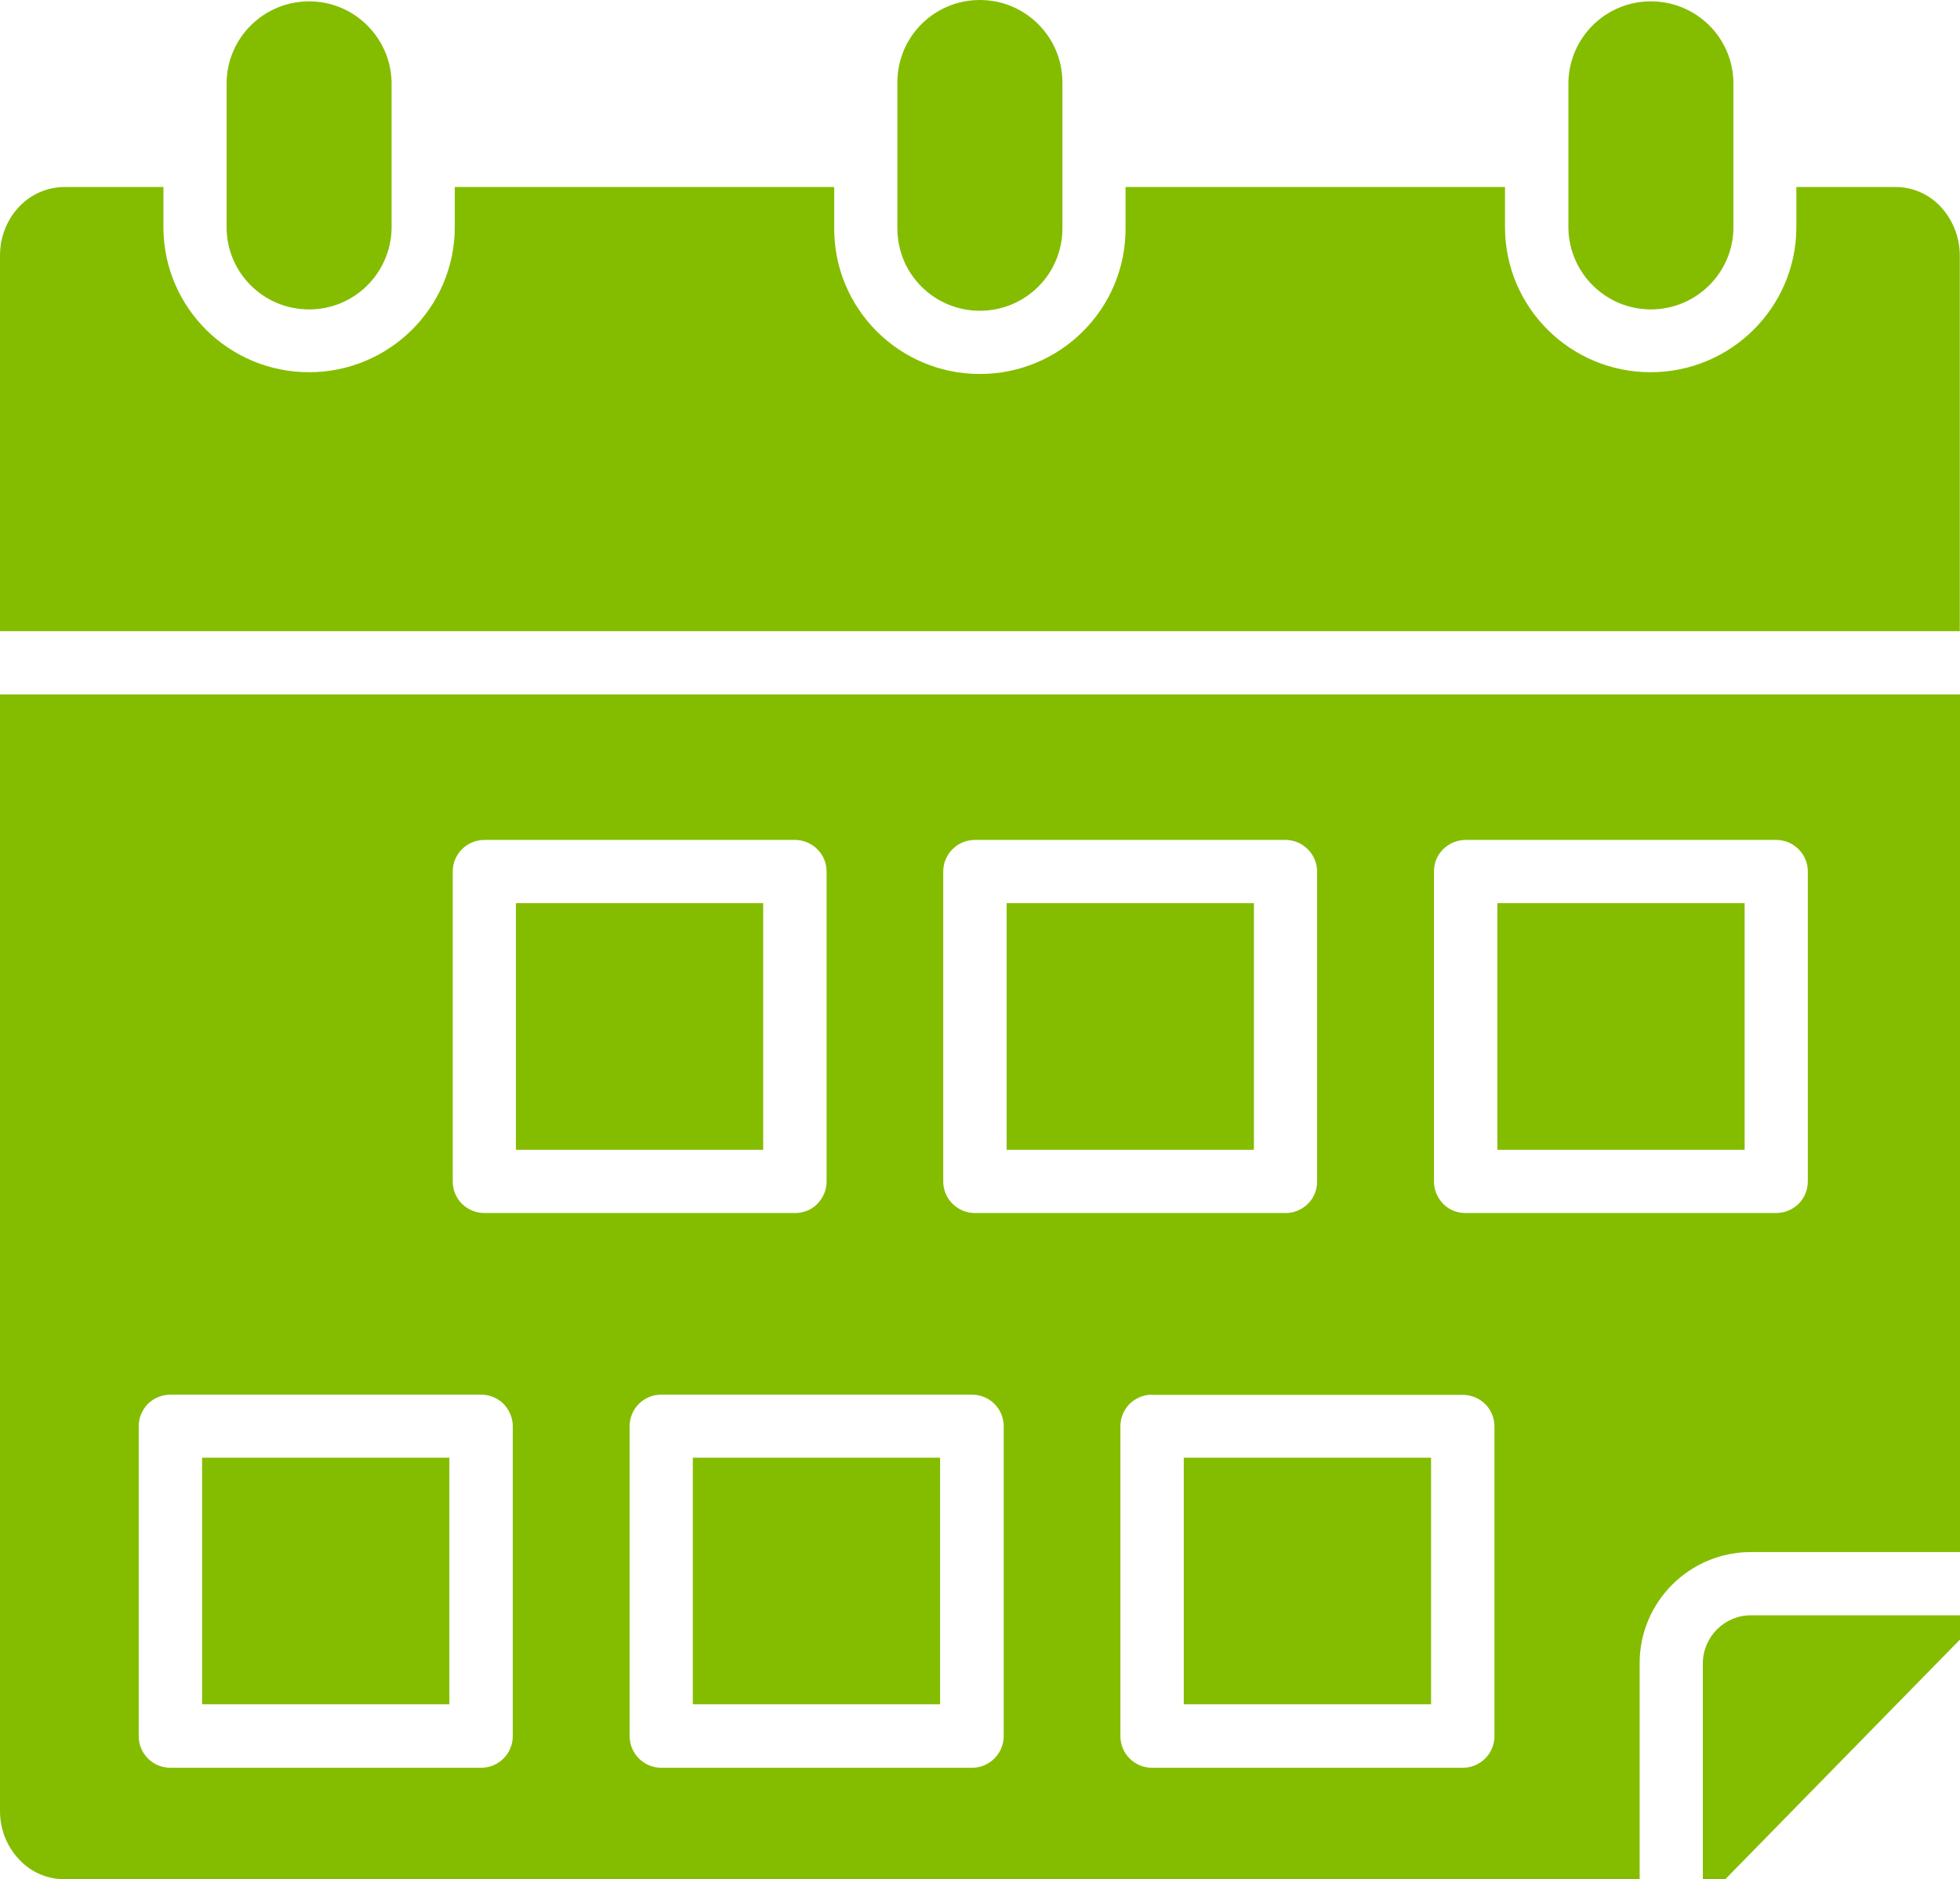<svg width="73" height="70" viewBox="0 0 73 70" fill="none" xmlns="http://www.w3.org/2000/svg">
<path fill-rule="evenodd" clip-rule="evenodd" d="M64.561 5.796V3.065C64.535 1.395 63.171 0.05 61.488 0.05C59.805 0.05 58.449 1.395 58.415 3.065V8.511C58.449 10.181 59.813 11.526 61.488 11.526C63.162 11.526 64.535 10.181 64.561 8.511V5.788V5.796ZM39.569 5.796V3.065C39.569 1.378 38.195 0 36.496 0C34.796 0 33.423 1.37 33.423 3.065V8.511C33.423 10.206 34.796 11.576 36.496 11.576C38.195 11.576 39.569 10.206 39.569 8.511V5.788V5.796ZM14.585 5.796V3.065C14.551 1.395 13.187 0.05 11.512 0.05C9.838 0.05 8.465 1.395 8.44 3.065V8.511C8.465 10.181 9.829 11.526 11.512 11.526C13.195 11.526 14.551 10.181 14.585 8.511V5.788V5.796ZM0 23.512V9.513C0 8.837 0.251 8.185 0.72 7.692C1.155 7.233 1.758 6.974 2.386 6.966H6.087V8.519C6.12 11.484 8.54 13.865 11.512 13.865C14.485 13.865 16.904 11.476 16.938 8.519V6.966H31.07V8.519C31.07 11.509 33.498 13.931 36.496 13.931C39.493 13.931 41.921 11.509 41.921 8.519V6.966H56.054V8.519C56.087 11.484 58.507 13.865 61.479 13.865C64.452 13.865 66.871 11.476 66.905 8.519V6.966H70.606C71.233 6.966 71.845 7.233 72.272 7.692C72.732 8.185 72.992 8.837 72.992 9.513V23.512H0ZM28.425 33.643H19.215V42.83H28.425V33.643ZM18.034 31.287H29.605C30.258 31.287 30.786 31.814 30.786 32.465V44.008C30.786 44.325 30.66 44.618 30.442 44.843C30.225 45.069 29.923 45.185 29.614 45.185H18.043C17.725 45.185 17.432 45.06 17.206 44.843C16.988 44.626 16.862 44.325 16.862 44.008V32.465C16.862 31.814 17.39 31.287 18.043 31.287H18.034ZM61.069 70H2.386C1.758 70 1.147 69.733 0.72 69.273C0.251 68.781 0 68.138 0 67.461V25.867H73V57.814H65.214C62.928 57.814 61.069 59.668 61.069 61.949V69.992V70ZM64.259 70L73 61.072V60.169H65.214C64.226 60.169 63.43 60.971 63.422 61.957V70H64.259ZM46.702 33.643H37.492V42.83H46.702V33.643ZM36.312 31.287C35.659 31.287 35.131 31.814 35.131 32.465V44.008C35.131 44.659 35.659 45.185 36.312 45.185H47.882C48.192 45.185 48.494 45.06 48.711 44.843C48.937 44.626 49.055 44.325 49.055 44.008V32.465C49.055 31.822 48.527 31.287 47.874 31.287H36.303H36.312ZM64.979 33.643H55.769V42.83H64.979V33.643ZM54.589 31.287C54.271 31.287 53.978 31.413 53.752 31.63C53.526 31.855 53.408 32.148 53.408 32.465V44.008C53.408 44.325 53.534 44.618 53.752 44.843C53.969 45.069 54.271 45.185 54.581 45.185H66.151C66.469 45.185 66.763 45.06 66.989 44.843C67.206 44.626 67.332 44.325 67.332 44.008V32.465C67.332 31.814 66.804 31.287 66.151 31.287H54.581H54.589ZM16.737 54.298H7.527V63.485H16.737V54.298ZM6.346 51.951C6.028 51.951 5.735 52.076 5.509 52.293C5.291 52.519 5.166 52.811 5.166 53.129V64.671C5.166 65.323 5.693 65.849 6.346 65.849H17.917C18.57 65.849 19.098 65.323 19.098 64.671V53.129C19.098 52.819 18.972 52.519 18.754 52.293C18.537 52.076 18.235 51.951 17.926 51.951H6.346ZM35.014 54.298H25.804V63.485H35.014V54.298ZM24.624 51.951C24.314 51.951 24.012 52.076 23.795 52.293C23.569 52.519 23.451 52.811 23.451 53.129V64.671C23.451 65.323 23.979 65.849 24.632 65.849H36.203C36.847 65.849 37.383 65.323 37.383 64.671V53.129C37.383 52.477 36.856 51.951 36.203 51.951H24.632H24.624ZM53.3 54.298H44.09V63.485H53.3V54.298ZM42.909 51.951C42.599 51.951 42.298 52.076 42.072 52.293C41.854 52.519 41.729 52.811 41.729 53.129V64.671C41.729 65.323 42.256 65.849 42.909 65.849H54.48C55.133 65.849 55.66 65.323 55.66 64.671V53.129C55.66 52.819 55.535 52.519 55.317 52.302C55.1 52.084 54.798 51.959 54.48 51.959H42.909V51.951Z" fill="#84BD00"/>
</svg>
